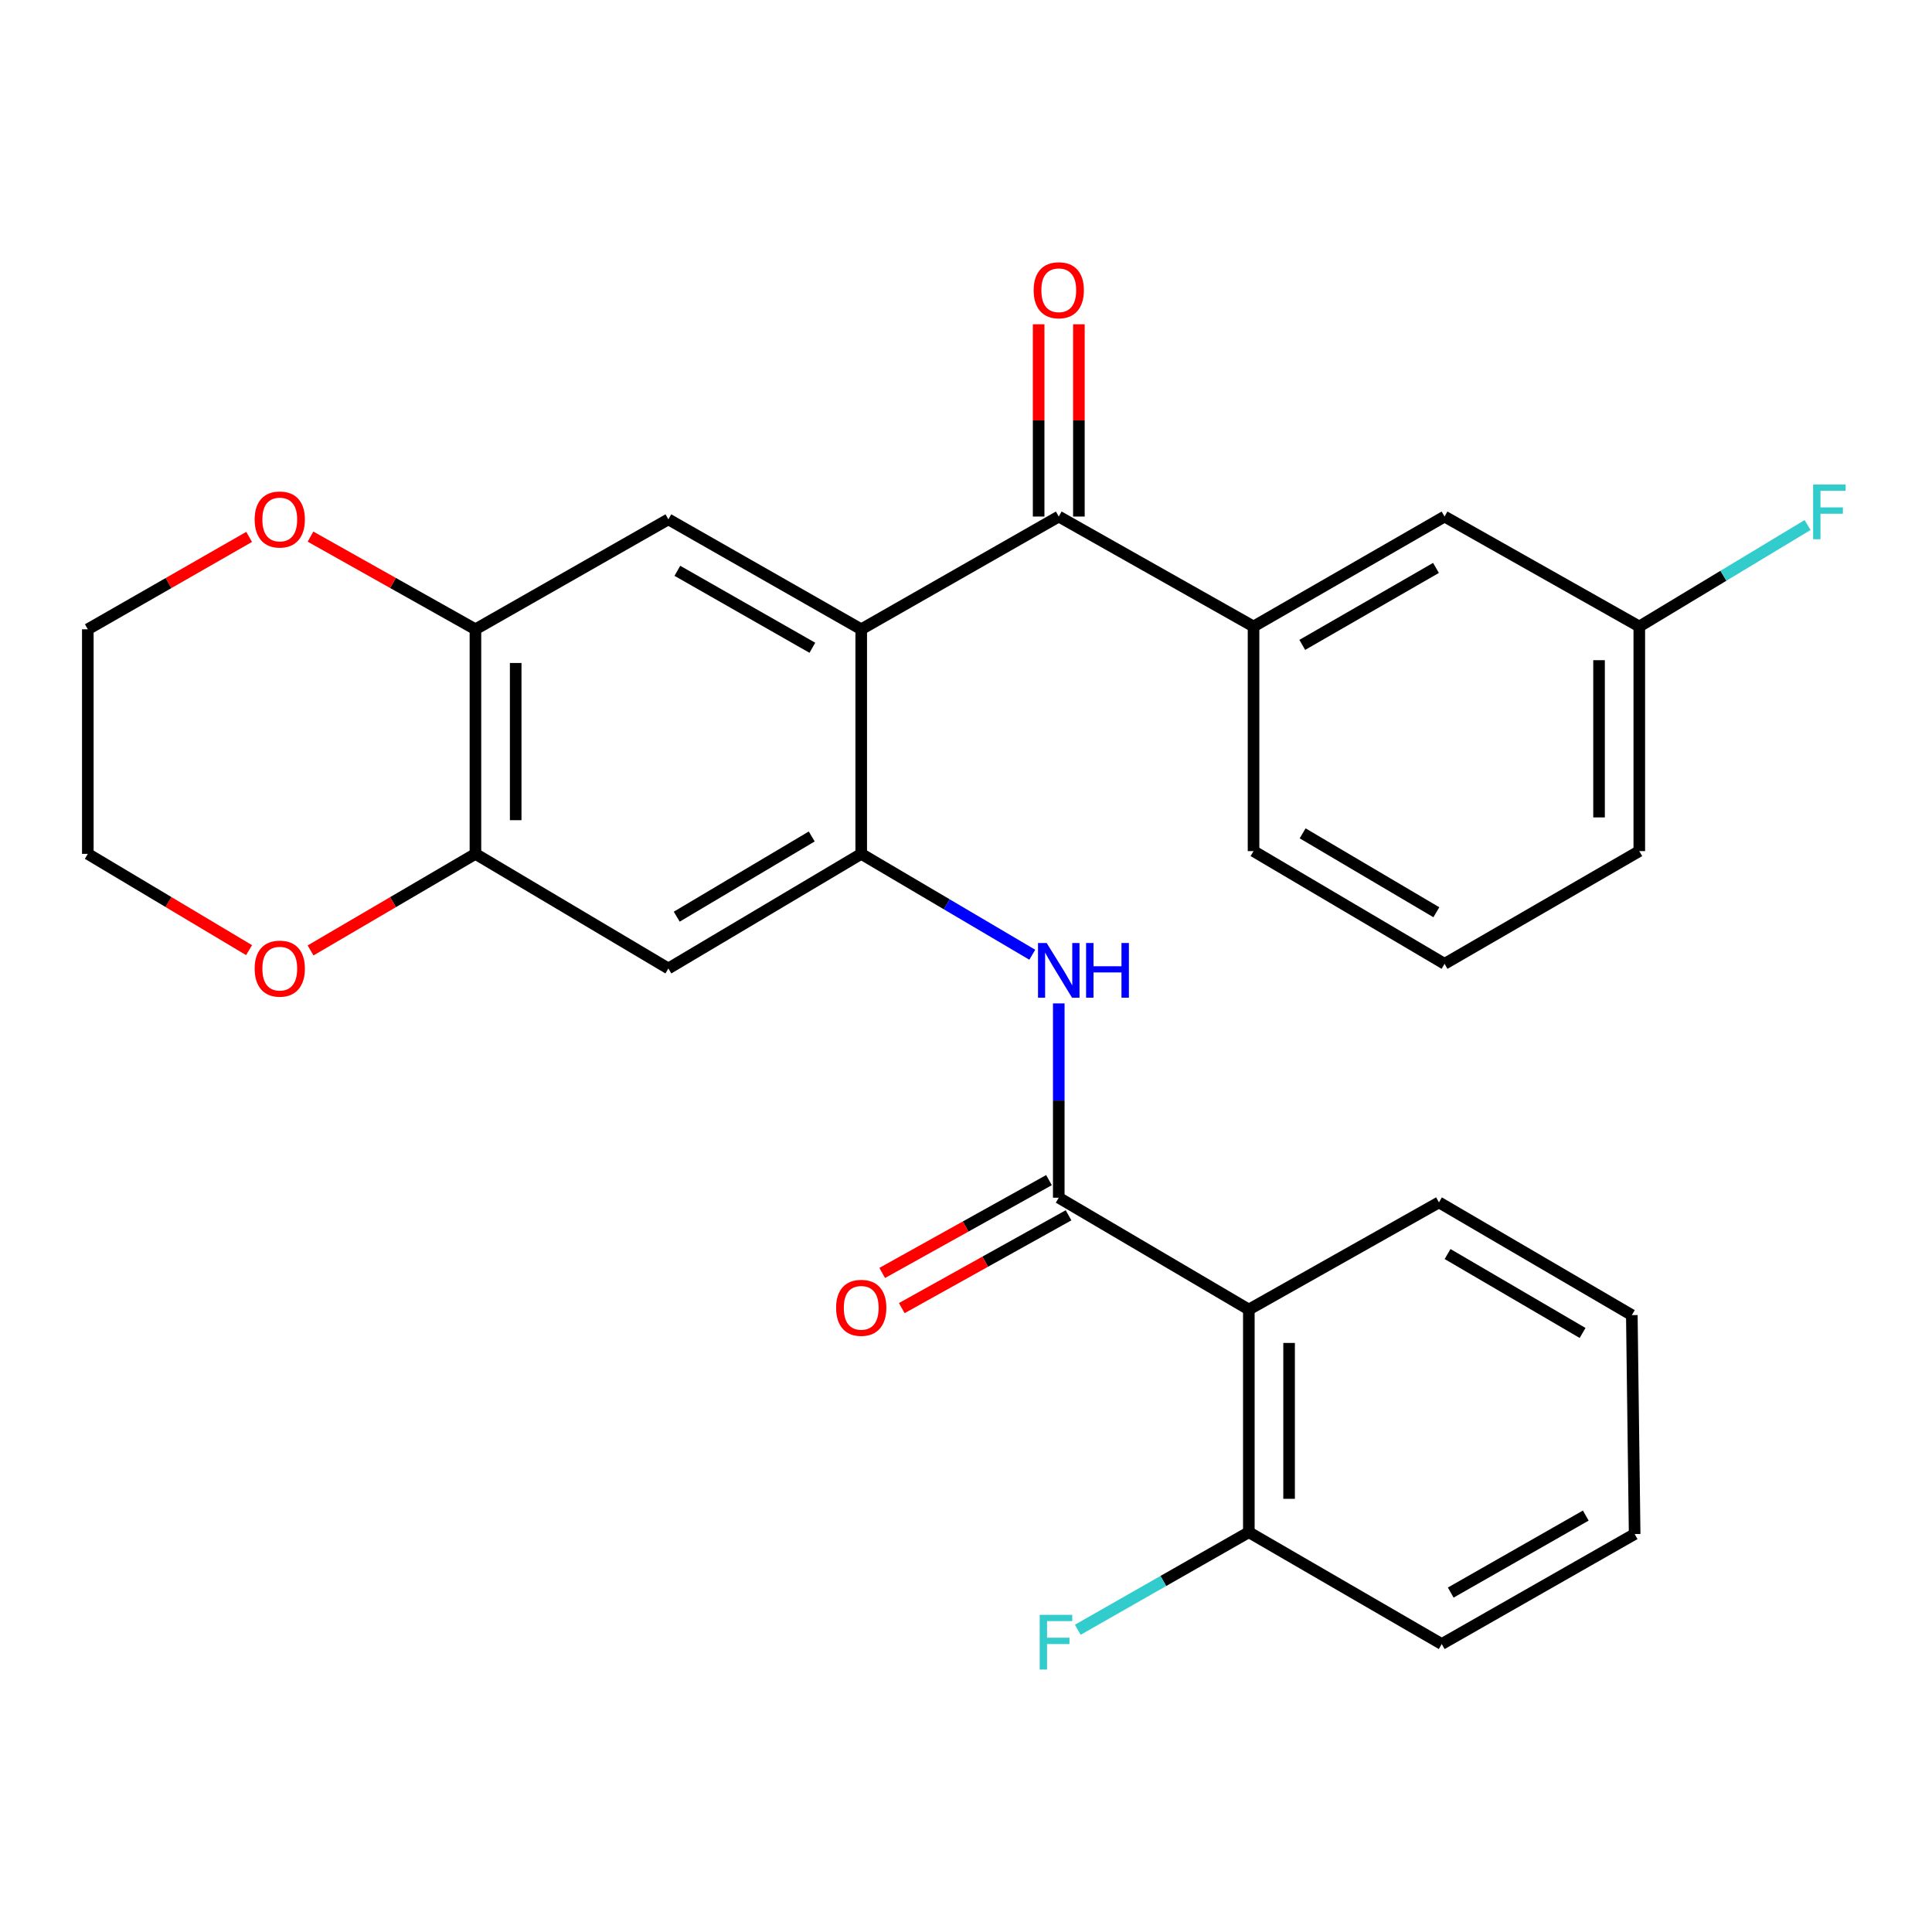 <?xml version='1.0' encoding='iso-8859-1'?>
<svg version='1.1' baseProfile='full'
              xmlns='http://www.w3.org/2000/svg'
                      xmlns:rdkit='http://www.rdkit.org/xml'
                      xmlns:xlink='http://www.w3.org/1999/xlink'
                  xml:space='preserve'
width='1000px' height='1000px' viewBox='0 0 1000 1000'>
<!-- END OF HEADER -->
<rect style='opacity:1.0;fill:#FFFFFF;stroke:none' width='1000' height='1000' x='0' y='0'> </rect>
<path class='bond-0' d='M 445.767,325.722 L 445.767,441.963' style='fill:none;fill-rule:evenodd;stroke:#000000;stroke-width:6px;stroke-linecap:butt;stroke-linejoin:miter;stroke-opacity:1' />
<path class='bond-2' d='M 445.767,325.722 L 548.015,267.364' style='fill:none;fill-rule:evenodd;stroke:#000000;stroke-width:6px;stroke-linecap:butt;stroke-linejoin:miter;stroke-opacity:1' />
<path class='bond-5' d='M 445.767,325.722 L 345.949,268.811' style='fill:none;fill-rule:evenodd;stroke:#000000;stroke-width:6px;stroke-linecap:butt;stroke-linejoin:miter;stroke-opacity:1' />
<path class='bond-5' d='M 420.475,335.284 L 350.602,295.446' style='fill:none;fill-rule:evenodd;stroke:#000000;stroke-width:6px;stroke-linecap:butt;stroke-linejoin:miter;stroke-opacity:1' />
<path class='bond-4' d='M 445.767,441.963 L 490.037,468.068' style='fill:none;fill-rule:evenodd;stroke:#000000;stroke-width:6px;stroke-linecap:butt;stroke-linejoin:miter;stroke-opacity:1' />
<path class='bond-4' d='M 490.037,468.068 L 534.307,494.172' style='fill:none;fill-rule:evenodd;stroke:#0000FF;stroke-width:6px;stroke-linecap:butt;stroke-linejoin:miter;stroke-opacity:1' />
<path class='bond-6' d='M 445.767,441.963 L 345.949,501.282' style='fill:none;fill-rule:evenodd;stroke:#000000;stroke-width:6px;stroke-linecap:butt;stroke-linejoin:miter;stroke-opacity:1' />
<path class='bond-6' d='M 420.15,432.951 L 350.278,474.474' style='fill:none;fill-rule:evenodd;stroke:#000000;stroke-width:6px;stroke-linecap:butt;stroke-linejoin:miter;stroke-opacity:1' />
<path class='bond-1' d='M 548.015,619.931 L 548.015,569.644' style='fill:none;fill-rule:evenodd;stroke:#000000;stroke-width:6px;stroke-linecap:butt;stroke-linejoin:miter;stroke-opacity:1' />
<path class='bond-1' d='M 548.015,569.644 L 548.015,519.356' style='fill:none;fill-rule:evenodd;stroke:#0000FF;stroke-width:6px;stroke-linecap:butt;stroke-linejoin:miter;stroke-opacity:1' />
<path class='bond-3' d='M 548.015,619.931 L 646.397,677.815' style='fill:none;fill-rule:evenodd;stroke:#000000;stroke-width:6px;stroke-linecap:butt;stroke-linejoin:miter;stroke-opacity:1' />
<path class='bond-11' d='M 542.949,610.829 L 499.787,634.853' style='fill:none;fill-rule:evenodd;stroke:#000000;stroke-width:6px;stroke-linecap:butt;stroke-linejoin:miter;stroke-opacity:1' />
<path class='bond-11' d='M 499.787,634.853 L 456.626,658.877' style='fill:none;fill-rule:evenodd;stroke:#FF0000;stroke-width:6px;stroke-linecap:butt;stroke-linejoin:miter;stroke-opacity:1' />
<path class='bond-11' d='M 553.081,629.033 L 509.92,653.057' style='fill:none;fill-rule:evenodd;stroke:#000000;stroke-width:6px;stroke-linecap:butt;stroke-linejoin:miter;stroke-opacity:1' />
<path class='bond-11' d='M 509.92,653.057 L 466.758,677.081' style='fill:none;fill-rule:evenodd;stroke:#FF0000;stroke-width:6px;stroke-linecap:butt;stroke-linejoin:miter;stroke-opacity:1' />
<path class='bond-9' d='M 548.015,267.364 L 648.828,324.275' style='fill:none;fill-rule:evenodd;stroke:#000000;stroke-width:6px;stroke-linecap:butt;stroke-linejoin:miter;stroke-opacity:1' />
<path class='bond-14' d='M 558.432,267.364 L 558.432,217.602' style='fill:none;fill-rule:evenodd;stroke:#000000;stroke-width:6px;stroke-linecap:butt;stroke-linejoin:miter;stroke-opacity:1' />
<path class='bond-14' d='M 558.432,217.602 L 558.432,167.84' style='fill:none;fill-rule:evenodd;stroke:#FF0000;stroke-width:6px;stroke-linecap:butt;stroke-linejoin:miter;stroke-opacity:1' />
<path class='bond-14' d='M 537.598,267.364 L 537.598,217.602' style='fill:none;fill-rule:evenodd;stroke:#000000;stroke-width:6px;stroke-linecap:butt;stroke-linejoin:miter;stroke-opacity:1' />
<path class='bond-14' d='M 537.598,217.602 L 537.598,167.84' style='fill:none;fill-rule:evenodd;stroke:#FF0000;stroke-width:6px;stroke-linecap:butt;stroke-linejoin:miter;stroke-opacity:1' />
<path class='bond-10' d='M 646.397,677.815 L 646.397,793.073' style='fill:none;fill-rule:evenodd;stroke:#000000;stroke-width:6px;stroke-linecap:butt;stroke-linejoin:miter;stroke-opacity:1' />
<path class='bond-10' d='M 667.231,695.104 L 667.231,775.784' style='fill:none;fill-rule:evenodd;stroke:#000000;stroke-width:6px;stroke-linecap:butt;stroke-linejoin:miter;stroke-opacity:1' />
<path class='bond-19' d='M 646.397,677.815 L 744.803,622.35' style='fill:none;fill-rule:evenodd;stroke:#000000;stroke-width:6px;stroke-linecap:butt;stroke-linejoin:miter;stroke-opacity:1' />
<path class='bond-7' d='M 345.949,268.811 L 246.085,325.722' style='fill:none;fill-rule:evenodd;stroke:#000000;stroke-width:6px;stroke-linecap:butt;stroke-linejoin:miter;stroke-opacity:1' />
<path class='bond-28' d='M 345.949,501.282 L 246.085,441.963' style='fill:none;fill-rule:evenodd;stroke:#000000;stroke-width:6px;stroke-linecap:butt;stroke-linejoin:miter;stroke-opacity:1' />
<path class='bond-8' d='M 246.085,325.722 L 246.085,441.963' style='fill:none;fill-rule:evenodd;stroke:#000000;stroke-width:6px;stroke-linecap:butt;stroke-linejoin:miter;stroke-opacity:1' />
<path class='bond-8' d='M 266.919,343.158 L 266.919,424.527' style='fill:none;fill-rule:evenodd;stroke:#000000;stroke-width:6px;stroke-linecap:butt;stroke-linejoin:miter;stroke-opacity:1' />
<path class='bond-12' d='M 246.085,325.722 L 203.399,301.735' style='fill:none;fill-rule:evenodd;stroke:#000000;stroke-width:6px;stroke-linecap:butt;stroke-linejoin:miter;stroke-opacity:1' />
<path class='bond-12' d='M 203.399,301.735 L 160.713,277.748' style='fill:none;fill-rule:evenodd;stroke:#FF0000;stroke-width:6px;stroke-linecap:butt;stroke-linejoin:miter;stroke-opacity:1' />
<path class='bond-13' d='M 246.085,441.963 L 203.414,466.956' style='fill:none;fill-rule:evenodd;stroke:#000000;stroke-width:6px;stroke-linecap:butt;stroke-linejoin:miter;stroke-opacity:1' />
<path class='bond-13' d='M 203.414,466.956 L 160.743,491.949' style='fill:none;fill-rule:evenodd;stroke:#FF0000;stroke-width:6px;stroke-linecap:butt;stroke-linejoin:miter;stroke-opacity:1' />
<path class='bond-15' d='M 648.828,324.275 L 747.696,267.364' style='fill:none;fill-rule:evenodd;stroke:#000000;stroke-width:6px;stroke-linecap:butt;stroke-linejoin:miter;stroke-opacity:1' />
<path class='bond-15' d='M 674.052,333.795 L 743.259,293.957' style='fill:none;fill-rule:evenodd;stroke:#000000;stroke-width:6px;stroke-linecap:butt;stroke-linejoin:miter;stroke-opacity:1' />
<path class='bond-20' d='M 648.828,324.275 L 648.828,440.528' style='fill:none;fill-rule:evenodd;stroke:#000000;stroke-width:6px;stroke-linecap:butt;stroke-linejoin:miter;stroke-opacity:1' />
<path class='bond-17' d='M 646.397,793.073 L 602.129,818.315' style='fill:none;fill-rule:evenodd;stroke:#000000;stroke-width:6px;stroke-linecap:butt;stroke-linejoin:miter;stroke-opacity:1' />
<path class='bond-17' d='M 602.129,818.315 L 557.861,843.556' style='fill:none;fill-rule:evenodd;stroke:#33CCCC;stroke-width:6px;stroke-linecap:butt;stroke-linejoin:miter;stroke-opacity:1' />
<path class='bond-24' d='M 646.397,793.073 L 746.238,850.956' style='fill:none;fill-rule:evenodd;stroke:#000000;stroke-width:6px;stroke-linecap:butt;stroke-linejoin:miter;stroke-opacity:1' />
<path class='bond-23' d='M 128.947,277.897 L 87.201,301.809' style='fill:none;fill-rule:evenodd;stroke:#FF0000;stroke-width:6px;stroke-linecap:butt;stroke-linejoin:miter;stroke-opacity:1' />
<path class='bond-23' d='M 87.201,301.809 L 45.455,325.722' style='fill:none;fill-rule:evenodd;stroke:#000000;stroke-width:6px;stroke-linecap:butt;stroke-linejoin:miter;stroke-opacity:1' />
<path class='bond-29' d='M 128.916,491.794 L 87.185,466.879' style='fill:none;fill-rule:evenodd;stroke:#FF0000;stroke-width:6px;stroke-linecap:butt;stroke-linejoin:miter;stroke-opacity:1' />
<path class='bond-29' d='M 87.185,466.879 L 45.455,441.963' style='fill:none;fill-rule:evenodd;stroke:#000000;stroke-width:6px;stroke-linecap:butt;stroke-linejoin:miter;stroke-opacity:1' />
<path class='bond-16' d='M 747.696,267.364 L 848.498,324.275' style='fill:none;fill-rule:evenodd;stroke:#000000;stroke-width:6px;stroke-linecap:butt;stroke-linejoin:miter;stroke-opacity:1' />
<path class='bond-18' d='M 848.498,324.275 L 892.048,298.014' style='fill:none;fill-rule:evenodd;stroke:#000000;stroke-width:6px;stroke-linecap:butt;stroke-linejoin:miter;stroke-opacity:1' />
<path class='bond-18' d='M 892.048,298.014 L 935.599,271.754' style='fill:none;fill-rule:evenodd;stroke:#33CCCC;stroke-width:6px;stroke-linecap:butt;stroke-linejoin:miter;stroke-opacity:1' />
<path class='bond-30' d='M 848.498,324.275 L 848.498,440.528' style='fill:none;fill-rule:evenodd;stroke:#000000;stroke-width:6px;stroke-linecap:butt;stroke-linejoin:miter;stroke-opacity:1' />
<path class='bond-30' d='M 827.664,341.713 L 827.664,423.09' style='fill:none;fill-rule:evenodd;stroke:#000000;stroke-width:6px;stroke-linecap:butt;stroke-linejoin:miter;stroke-opacity:1' />
<path class='bond-26' d='M 744.803,622.35 L 844.632,680.708' style='fill:none;fill-rule:evenodd;stroke:#000000;stroke-width:6px;stroke-linecap:butt;stroke-linejoin:miter;stroke-opacity:1' />
<path class='bond-26' d='M 749.263,649.09 L 819.143,689.941' style='fill:none;fill-rule:evenodd;stroke:#000000;stroke-width:6px;stroke-linecap:butt;stroke-linejoin:miter;stroke-opacity:1' />
<path class='bond-21' d='M 648.828,440.528 L 747.696,498.875' style='fill:none;fill-rule:evenodd;stroke:#000000;stroke-width:6px;stroke-linecap:butt;stroke-linejoin:miter;stroke-opacity:1' />
<path class='bond-21' d='M 674.247,431.338 L 743.454,472.18' style='fill:none;fill-rule:evenodd;stroke:#000000;stroke-width:6px;stroke-linecap:butt;stroke-linejoin:miter;stroke-opacity:1' />
<path class='bond-25' d='M 747.696,498.875 L 848.498,440.528' style='fill:none;fill-rule:evenodd;stroke:#000000;stroke-width:6px;stroke-linecap:butt;stroke-linejoin:miter;stroke-opacity:1' />
<path class='bond-22' d='M 45.455,441.963 L 45.455,325.722' style='fill:none;fill-rule:evenodd;stroke:#000000;stroke-width:6px;stroke-linecap:butt;stroke-linejoin:miter;stroke-opacity:1' />
<path class='bond-31' d='M 746.238,850.956 L 846.09,794.022' style='fill:none;fill-rule:evenodd;stroke:#000000;stroke-width:6px;stroke-linecap:butt;stroke-linejoin:miter;stroke-opacity:1' />
<path class='bond-31' d='M 750.896,824.318 L 820.793,784.463' style='fill:none;fill-rule:evenodd;stroke:#000000;stroke-width:6px;stroke-linecap:butt;stroke-linejoin:miter;stroke-opacity:1' />
<path class='bond-27' d='M 844.632,680.708 L 846.09,794.022' style='fill:none;fill-rule:evenodd;stroke:#000000;stroke-width:6px;stroke-linecap:butt;stroke-linejoin:miter;stroke-opacity:1' />
<path  class='atom-5' d='M 541.755 488.094
L 551.035 503.094
Q 551.955 504.574, 553.435 507.254
Q 554.915 509.934, 554.995 510.094
L 554.995 488.094
L 558.755 488.094
L 558.755 516.414
L 554.875 516.414
L 544.915 500.014
Q 543.755 498.094, 542.515 495.894
Q 541.315 493.694, 540.955 493.014
L 540.955 516.414
L 537.275 516.414
L 537.275 488.094
L 541.755 488.094
' fill='#0000FF'/>
<path  class='atom-5' d='M 562.155 488.094
L 565.995 488.094
L 565.995 500.134
L 580.475 500.134
L 580.475 488.094
L 584.315 488.094
L 584.315 516.414
L 580.475 516.414
L 580.475 503.334
L 565.995 503.334
L 565.995 516.414
L 562.155 516.414
L 562.155 488.094
' fill='#0000FF'/>
<path  class='atom-12' d='M 432.767 676.923
Q 432.767 670.123, 436.127 666.323
Q 439.487 662.523, 445.767 662.523
Q 452.047 662.523, 455.407 666.323
Q 458.767 670.123, 458.767 676.923
Q 458.767 683.803, 455.367 687.723
Q 451.967 691.603, 445.767 691.603
Q 439.527 691.603, 436.127 687.723
Q 432.767 683.843, 432.767 676.923
M 445.767 688.403
Q 450.087 688.403, 452.407 685.523
Q 454.767 682.603, 454.767 676.923
Q 454.767 671.363, 452.407 668.563
Q 450.087 665.723, 445.767 665.723
Q 441.447 665.723, 439.087 668.523
Q 436.767 671.323, 436.767 676.923
Q 436.767 682.643, 439.087 685.523
Q 441.447 688.403, 445.767 688.403
' fill='#FF0000'/>
<path  class='atom-13' d='M 131.809 268.891
Q 131.809 262.091, 135.169 258.291
Q 138.529 254.491, 144.809 254.491
Q 151.089 254.491, 154.449 258.291
Q 157.809 262.091, 157.809 268.891
Q 157.809 275.771, 154.409 279.691
Q 151.009 283.571, 144.809 283.571
Q 138.569 283.571, 135.169 279.691
Q 131.809 275.811, 131.809 268.891
M 144.809 280.371
Q 149.129 280.371, 151.449 277.491
Q 153.809 274.571, 153.809 268.891
Q 153.809 263.331, 151.449 260.531
Q 149.129 257.691, 144.809 257.691
Q 140.489 257.691, 138.129 260.491
Q 135.809 263.291, 135.809 268.891
Q 135.809 274.611, 138.129 277.491
Q 140.489 280.371, 144.809 280.371
' fill='#FF0000'/>
<path  class='atom-14' d='M 131.809 501.362
Q 131.809 494.562, 135.169 490.762
Q 138.529 486.962, 144.809 486.962
Q 151.089 486.962, 154.449 490.762
Q 157.809 494.562, 157.809 501.362
Q 157.809 508.242, 154.409 512.162
Q 151.009 516.042, 144.809 516.042
Q 138.569 516.042, 135.169 512.162
Q 131.809 508.282, 131.809 501.362
M 144.809 512.842
Q 149.129 512.842, 151.449 509.962
Q 153.809 507.042, 153.809 501.362
Q 153.809 495.802, 151.449 493.002
Q 149.129 490.162, 144.809 490.162
Q 140.489 490.162, 138.129 492.962
Q 135.809 495.762, 135.809 501.362
Q 135.809 507.082, 138.129 509.962
Q 140.489 512.842, 144.809 512.842
' fill='#FF0000'/>
<path  class='atom-15' d='M 535.015 150.23
Q 535.015 143.43, 538.375 139.63
Q 541.735 135.83, 548.015 135.83
Q 554.295 135.83, 557.655 139.63
Q 561.015 143.43, 561.015 150.23
Q 561.015 157.11, 557.615 161.03
Q 554.215 164.91, 548.015 164.91
Q 541.775 164.91, 538.375 161.03
Q 535.015 157.15, 535.015 150.23
M 548.015 161.71
Q 552.335 161.71, 554.655 158.83
Q 557.015 155.91, 557.015 150.23
Q 557.015 144.67, 554.655 141.87
Q 552.335 139.03, 548.015 139.03
Q 543.695 139.03, 541.335 141.83
Q 539.015 144.63, 539.015 150.23
Q 539.015 155.95, 541.335 158.83
Q 543.695 161.71, 548.015 161.71
' fill='#FF0000'/>
<path  class='atom-18' d='M 538.148 835.836
L 554.988 835.836
L 554.988 839.076
L 541.948 839.076
L 541.948 847.676
L 553.548 847.676
L 553.548 850.956
L 541.948 850.956
L 541.948 864.156
L 538.148 864.156
L 538.148 835.836
' fill='#33CCCC'/>
<path  class='atom-19' d='M 938.471 250.785
L 955.311 250.785
L 955.311 254.025
L 942.271 254.025
L 942.271 262.625
L 953.871 262.625
L 953.871 265.905
L 942.271 265.905
L 942.271 279.105
L 938.471 279.105
L 938.471 250.785
' fill='#33CCCC'/>
</svg>
